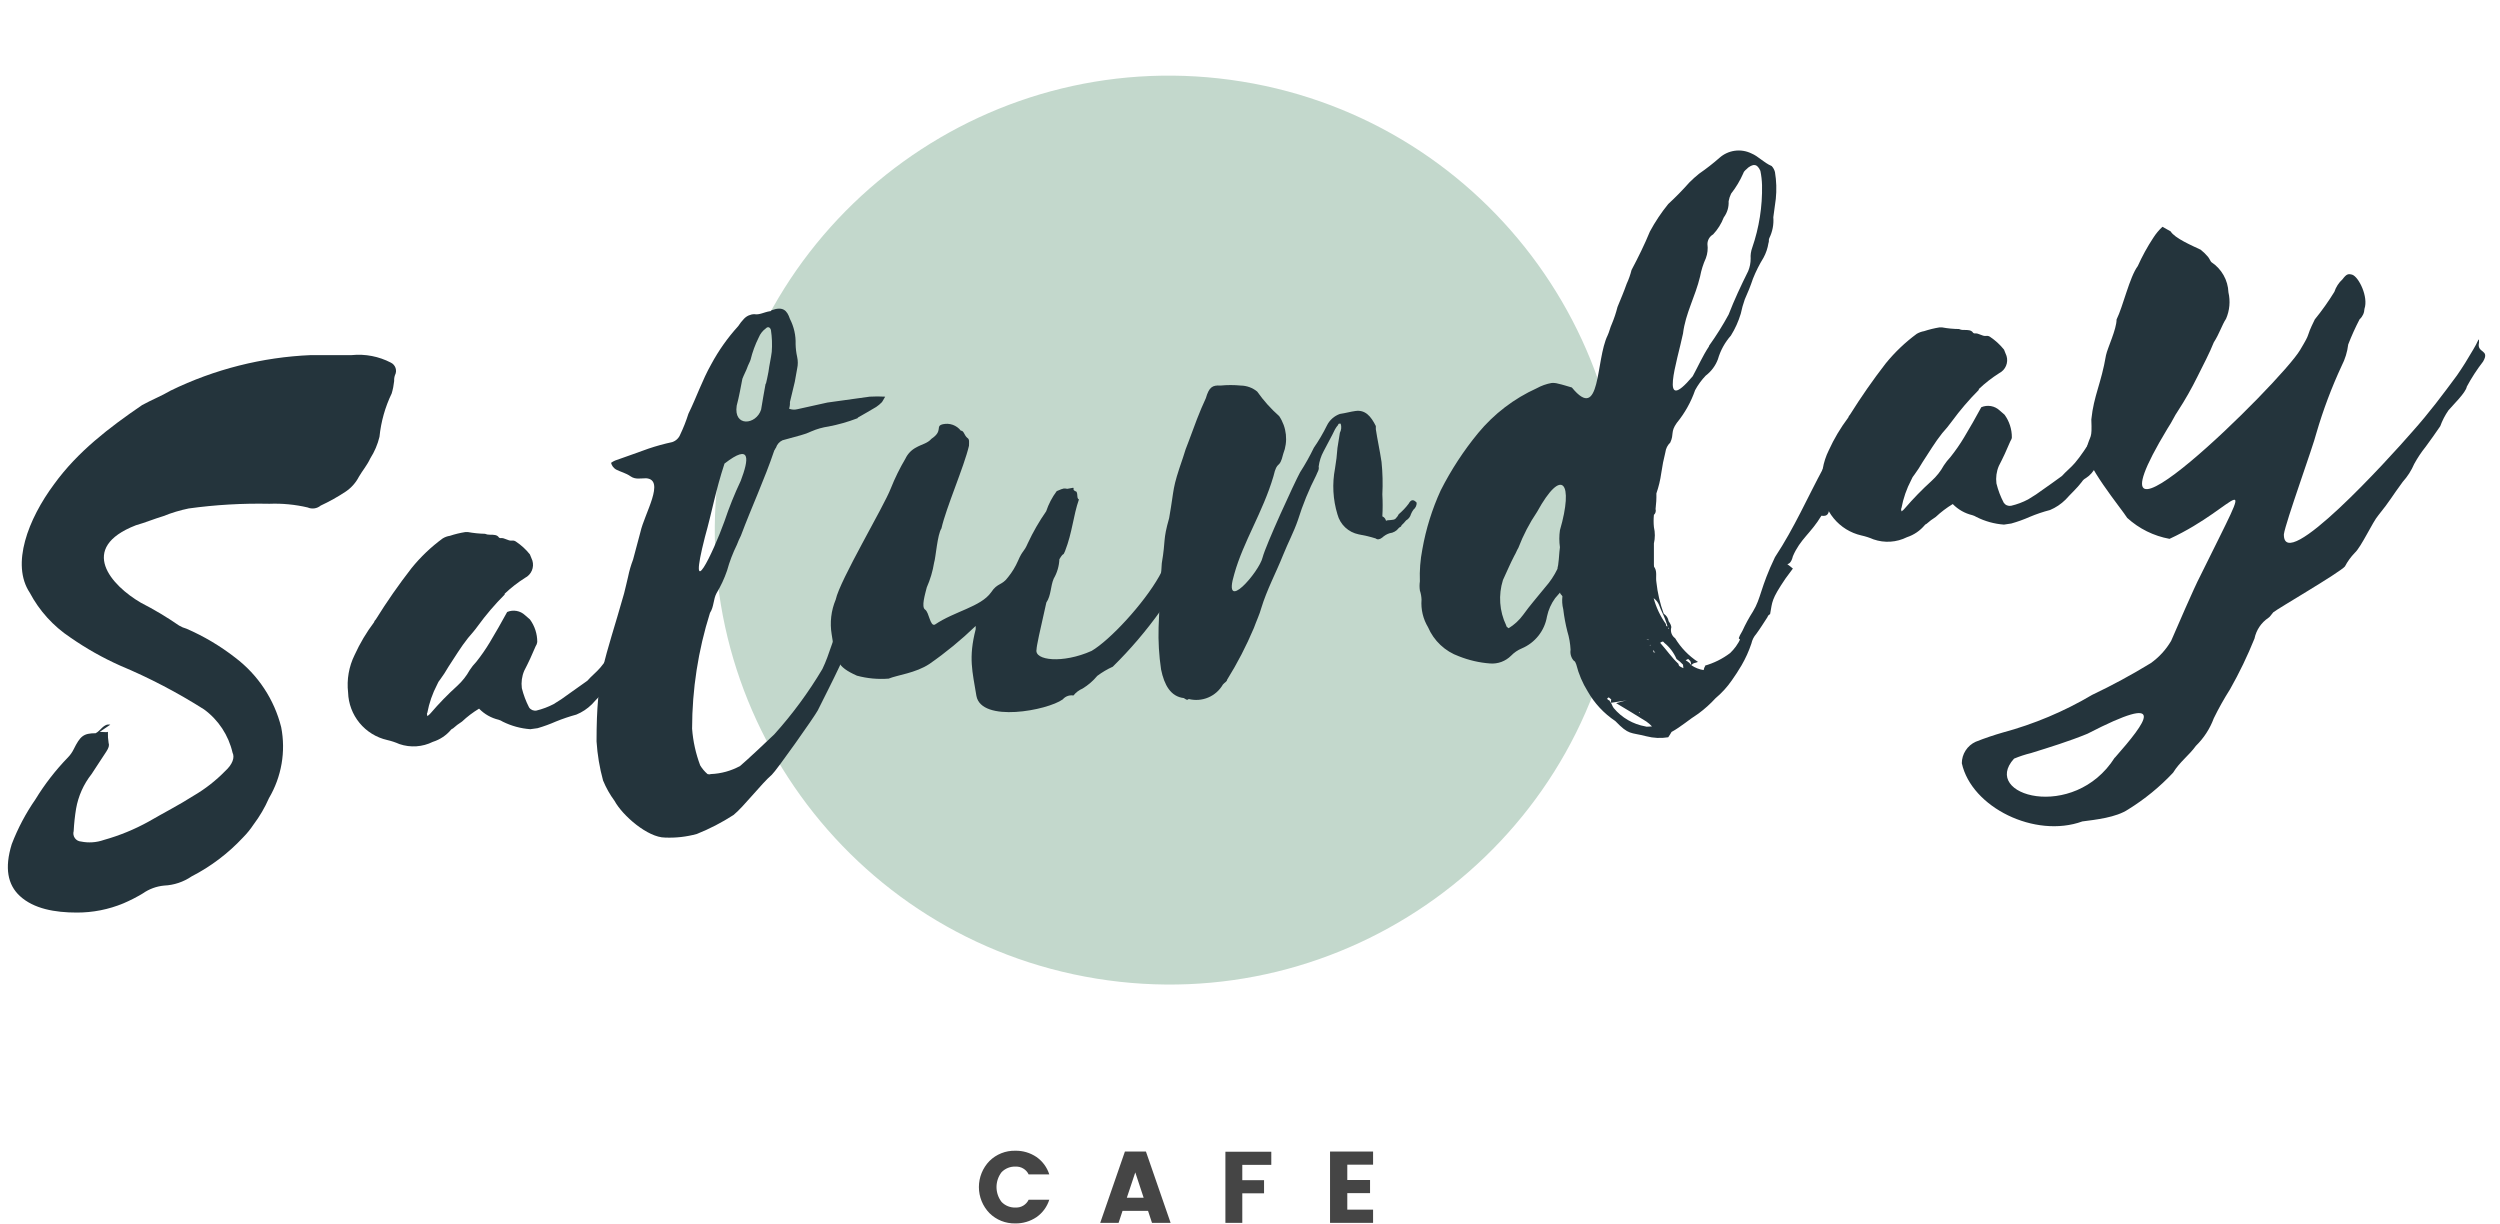 <svg width="147" height="72" viewBox="0 0 147 72" fill="none" xmlns="http://www.w3.org/2000/svg">
<path d="M95.124 35.45C97.488 20.885 87.597 7.161 73.032 4.796C58.466 2.432 44.742 12.323 42.378 26.889C40.013 41.454 49.904 55.178 64.47 57.543C79.035 59.907 92.76 50.016 95.124 35.45Z" fill="#C3D8CC"/>
<path d="M10.533 36.784C10.668 36.864 10.813 36.926 10.965 36.967C11.99 37.412 12.954 37.985 13.836 38.672C15.174 39.687 16.126 41.128 16.534 42.758C16.812 44.189 16.557 45.673 15.816 46.929C15.575 47.483 15.268 48.007 14.904 48.489C14.723 48.763 14.515 49.017 14.284 49.25C13.417 50.179 12.397 50.952 11.267 51.532C10.788 51.86 10.227 52.047 9.648 52.072C9.2 52.115 8.77 52.273 8.401 52.531C8.032 52.754 7.648 52.95 7.252 53.119C6.386 53.478 5.458 53.661 4.521 53.659C3.231 53.659 1.985 53.438 1.17 52.687C0.452 52.024 0.258 51.041 0.69 49.638C1.047 48.708 1.514 47.824 2.082 47.005C2.627 46.112 3.27 45.283 3.998 44.533C4.133 44.393 4.246 44.233 4.332 44.058C4.715 43.287 4.904 43.114 5.622 43.114C5.913 42.979 6.102 42.52 6.486 42.612C6.297 42.731 6.151 42.849 5.865 43.033C6.102 43.033 6.248 43.071 6.345 43.033C6.338 43.255 6.352 43.477 6.388 43.697C6.437 43.837 6.388 43.983 6.248 44.199C5.962 44.62 5.708 45.035 5.385 45.515C4.916 46.109 4.603 46.81 4.473 47.555C4.402 47.989 4.355 48.427 4.332 48.867C4.312 48.936 4.307 49.009 4.319 49.08C4.331 49.151 4.358 49.219 4.4 49.278C4.441 49.337 4.496 49.386 4.559 49.422C4.622 49.457 4.692 49.477 4.764 49.482C5.21 49.572 5.673 49.541 6.102 49.39C7.019 49.134 7.903 48.772 8.736 48.311C9.599 47.809 10.511 47.345 11.375 46.794C12.06 46.395 12.688 45.905 13.242 45.337C13.674 44.943 13.814 44.539 13.674 44.258C13.439 43.235 12.843 42.33 11.995 41.711C10.426 40.716 8.776 39.855 7.063 39.137C6.038 38.679 5.059 38.126 4.138 37.485C3.133 36.819 2.311 35.912 1.747 34.846C0.641 33.179 1.65 30.529 3.183 28.468C4.57 26.552 6.421 25.143 8.353 23.821C8.93 23.503 9.502 23.282 10.031 22.968C12.61 21.711 15.421 21 18.288 20.88C19.103 20.88 19.869 20.88 20.684 20.88C21.477 20.801 22.276 20.955 22.983 21.323C23.048 21.354 23.105 21.398 23.153 21.453C23.2 21.507 23.236 21.57 23.259 21.638C23.282 21.707 23.29 21.779 23.285 21.851C23.279 21.923 23.259 21.993 23.226 22.056C23.186 22.167 23.17 22.285 23.177 22.402C23.151 22.651 23.103 22.896 23.031 23.136C22.645 23.936 22.402 24.799 22.314 25.683C22.205 26.133 22.023 26.561 21.774 26.951C21.585 27.361 21.299 27.691 21.105 28.03C20.925 28.379 20.662 28.677 20.338 28.899C19.865 29.213 19.369 29.491 18.854 29.73C18.749 29.817 18.622 29.874 18.486 29.893C18.351 29.912 18.213 29.893 18.088 29.838C17.351 29.666 16.594 29.593 15.838 29.622C14.252 29.589 12.666 29.681 11.094 29.898C10.587 30.002 10.09 30.152 9.61 30.346C9.038 30.518 8.531 30.734 7.991 30.885C4.543 32.224 6.556 34.436 8.283 35.44C9.061 35.838 9.813 36.287 10.533 36.784Z" fill="#24343C"/>
<path d="M38.455 36.357C38.305 36.991 38.046 37.594 37.689 38.138C37.549 38.209 37.5 38.36 37.403 38.419C37.235 38.66 37.055 38.893 36.863 39.115C36.746 39.221 36.649 39.347 36.577 39.487C36.449 39.756 36.249 39.984 36 40.146C35.9 40.196 35.816 40.272 35.757 40.367C35.471 40.745 35.088 41.085 34.802 41.414C34.54 41.673 34.23 41.879 33.89 42.018C33.483 42.129 33.082 42.264 32.692 42.423C32.341 42.578 31.98 42.709 31.612 42.817L31.181 42.877C30.617 42.835 30.068 42.685 29.562 42.434C29.487 42.385 29.405 42.346 29.319 42.321C28.881 42.218 28.482 41.992 28.169 41.668C27.809 41.885 27.472 42.14 27.166 42.429C26.974 42.549 26.794 42.687 26.626 42.839C26.588 42.848 26.555 42.869 26.529 42.898C26.246 43.238 25.872 43.489 25.45 43.621C25.147 43.772 24.817 43.86 24.48 43.883C24.143 43.905 23.805 43.86 23.485 43.751C23.254 43.649 23.014 43.569 22.767 43.513C22.129 43.368 21.556 43.014 21.14 42.508C20.724 42.002 20.488 41.373 20.468 40.718C20.381 39.961 20.514 39.194 20.852 38.511C21.163 37.827 21.549 37.179 22.001 36.579C22.001 36.53 22.05 36.476 22.098 36.422C22.746 35.379 23.449 34.37 24.203 33.4C24.734 32.745 25.347 32.161 26.027 31.662C26.157 31.581 26.302 31.528 26.453 31.506C26.751 31.407 27.056 31.333 27.365 31.285H27.511C27.842 31.345 28.178 31.38 28.515 31.387C28.605 31.425 28.703 31.444 28.801 31.441C29.044 31.441 29.233 31.441 29.34 31.608C29.368 31.631 29.402 31.642 29.438 31.641C29.675 31.608 29.869 31.819 30.107 31.787C30.149 31.781 30.191 31.784 30.232 31.795C30.273 31.806 30.311 31.825 30.344 31.851C30.654 32.057 30.929 32.31 31.159 32.601C31.208 32.736 31.256 32.828 31.305 32.963C31.363 33.156 31.352 33.363 31.273 33.549C31.195 33.734 31.053 33.886 30.873 33.978C30.445 34.249 30.043 34.562 29.675 34.911V34.96C29.101 35.535 28.572 36.154 28.094 36.811C27.905 37.075 27.711 37.291 27.522 37.512C27.09 38.052 26.756 38.624 26.372 39.201C26.227 39.461 26.038 39.741 25.892 39.941C25.811 40.033 25.747 40.139 25.703 40.254C25.429 40.776 25.235 41.336 25.126 41.916C25.077 41.97 25.126 42.013 25.126 42.11C25.198 42.062 25.264 42.004 25.32 41.938C25.81 41.365 26.337 40.824 26.896 40.319C27.185 40.054 27.429 39.744 27.619 39.401C27.731 39.229 27.859 39.068 28.002 38.921C28.298 38.549 28.569 38.158 28.812 37.75C29.151 37.178 29.486 36.606 29.821 35.985C29.995 35.911 30.188 35.889 30.375 35.923C30.562 35.956 30.735 36.044 30.873 36.174C30.97 36.255 31.067 36.336 31.159 36.422C31.442 36.807 31.593 37.272 31.591 37.75C31.579 37.841 31.546 37.928 31.494 38.003C31.305 38.462 31.067 38.975 30.825 39.439C30.687 39.762 30.639 40.116 30.684 40.464C30.782 40.857 30.924 41.238 31.11 41.597C31.157 41.666 31.223 41.72 31.299 41.753C31.376 41.785 31.46 41.795 31.542 41.781C31.892 41.696 32.231 41.569 32.551 41.403C32.865 41.217 33.167 41.013 33.458 40.793C33.793 40.556 34.133 40.319 34.537 40.027C34.775 39.752 35.077 39.52 35.304 39.25C35.924 38.538 36.879 36.827 37.505 36.12C37.554 36.061 37.602 36.055 37.646 36.001C37.951 36.013 38.24 36.14 38.455 36.357Z" fill="#24343C"/>
<path d="M50.959 34.333C50.959 34.619 50.813 34.641 50.862 34.873C50.735 35.508 50.544 36.128 50.29 36.724C50.004 37.534 49.664 38.343 49.378 39.153C48.946 40.075 48.515 40.901 48.083 41.775C47.894 42.137 45.644 45.321 45.385 45.553C44.759 46.093 43.706 47.463 43.129 47.922C42.447 48.363 41.724 48.737 40.97 49.039C40.362 49.205 39.733 49.276 39.103 49.249C38.094 49.249 36.61 47.965 36.135 47.091C35.861 46.721 35.635 46.319 35.46 45.893C35.255 45.143 35.127 44.375 35.077 43.599C35.077 39.574 35.557 38.931 36.696 34.895C36.793 34.544 36.842 34.252 36.934 33.902C37.003 33.562 37.101 33.227 37.225 32.903C37.365 32.364 37.511 31.824 37.657 31.284C37.894 30.205 39.141 28.203 37.991 28.122C37.657 28.122 37.365 28.208 37.079 28.009C36.793 27.809 36.507 27.755 36.216 27.604C36.073 27.517 35.971 27.377 35.93 27.215C36.004 27.161 36.083 27.116 36.167 27.08C36.842 26.848 37.462 26.616 38.132 26.379C38.588 26.225 39.053 26.097 39.524 25.996C39.631 25.961 39.73 25.903 39.812 25.825C39.894 25.748 39.958 25.653 39.999 25.548C40.187 25.153 40.348 24.745 40.479 24.328C40.959 23.351 41.294 22.348 41.823 21.414C42.257 20.608 42.788 19.857 43.404 19.18C43.502 19.027 43.614 18.885 43.739 18.753C43.818 18.667 43.913 18.597 44.02 18.549C44.127 18.501 44.242 18.475 44.359 18.473C44.645 18.532 44.937 18.349 45.271 18.3C45.32 18.3 45.32 18.3 45.368 18.241C46.038 18.003 46.275 18.241 46.448 18.753C46.684 19.213 46.8 19.726 46.782 20.243C46.788 20.495 46.819 20.747 46.874 20.993C46.923 21.215 46.923 21.445 46.874 21.668C46.831 21.91 46.782 22.159 46.734 22.45C46.637 22.849 46.539 23.244 46.448 23.643C46.455 23.774 46.439 23.906 46.399 24.031C46.55 24.092 46.716 24.103 46.874 24.064L48.65 23.67L51.137 23.324C51.441 23.306 51.746 23.306 52.049 23.324C51.952 23.486 51.904 23.584 51.861 23.643C51.758 23.751 51.644 23.846 51.52 23.929C51.186 24.118 50.803 24.361 50.441 24.555C50.441 24.598 50.393 24.603 50.393 24.603C49.85 24.81 49.29 24.969 48.72 25.078C48.372 25.128 48.033 25.224 47.711 25.364C47.511 25.459 47.303 25.535 47.09 25.591C46.707 25.694 46.372 25.791 46.011 25.888C45.92 25.93 45.839 25.991 45.773 26.066C45.707 26.141 45.658 26.23 45.627 26.325C45.579 26.379 45.579 26.427 45.53 26.481C44.953 28.192 44.187 29.833 43.566 31.495C43.477 31.67 43.397 31.85 43.328 32.035C43.089 32.521 42.895 33.028 42.751 33.551C42.592 34.016 42.384 34.463 42.13 34.884C41.936 35.245 41.985 35.672 41.747 36.039C41.052 38.24 40.697 40.535 40.695 42.844C40.75 43.582 40.91 44.309 41.17 45.002C41.286 45.195 41.431 45.368 41.602 45.515C41.65 45.515 41.699 45.553 41.796 45.515C42.399 45.492 42.988 45.329 43.517 45.04C43.803 44.808 45.244 43.459 45.53 43.178C46.597 41.993 47.544 40.706 48.358 39.336C48.784 38.462 49.027 37.377 49.437 36.551C49.626 36.044 50.107 34.932 50.344 34.36C50.673 34.42 51.008 34.182 50.959 34.333ZM43.555 28.273C44.035 27.01 44.181 26.034 42.6 27.259C42.06 28.91 41.882 30.043 41.45 31.576C40.398 35.699 41.931 32.515 42.6 30.648C42.871 29.838 43.19 29.045 43.555 28.273ZM45.039 22.558C45.088 22.364 45.136 22.116 45.185 21.867C45.233 21.479 45.331 21.085 45.379 20.691C45.412 20.262 45.395 19.831 45.331 19.407C45.282 19.223 45.136 19.196 45.039 19.304C44.849 19.44 44.701 19.627 44.613 19.844C44.404 20.262 44.243 20.701 44.133 21.155C44.084 21.306 43.987 21.463 43.938 21.614C43.89 21.765 43.749 22.018 43.652 22.272C43.555 22.769 43.463 23.308 43.318 23.853C43.123 25.127 44.467 24.987 44.753 24.085C44.829 23.578 44.926 23.098 45.018 22.558H45.039Z" fill="#24343C"/>
<path d="M54.65 39.04C53.835 39.579 52.778 39.687 52.254 39.903C51.626 39.952 50.995 39.894 50.387 39.73C49.189 39.191 49.14 38.851 48.903 37.302C48.787 36.611 48.869 35.902 49.14 35.257C49.378 34.123 51.968 29.79 52.378 28.721C52.618 28.117 52.905 27.532 53.236 26.973C53.368 26.691 53.587 26.46 53.862 26.315C54.197 26.12 54.531 26.077 54.769 25.802C55.487 25.322 54.963 25.057 55.443 24.944C55.637 24.901 55.838 24.914 56.024 24.98C56.211 25.047 56.374 25.166 56.496 25.322C56.685 25.322 56.685 25.586 56.879 25.748C57.019 25.823 56.976 26.023 56.976 26.212C56.685 27.453 55.632 29.849 55.357 31.069C55.114 31.436 55.023 32.791 54.925 33.087C54.844 33.588 54.699 34.075 54.494 34.539C54.397 34.938 54.159 35.688 54.397 35.845C54.634 36.001 54.688 36.859 54.974 36.725C56.123 35.942 57.672 35.683 58.277 34.83C58.66 34.248 58.903 34.453 59.286 33.924C59.518 33.636 59.71 33.318 59.858 32.979C60.144 32.316 60.192 32.505 60.435 31.943C60.74 31.287 61.101 30.659 61.515 30.065C61.656 29.639 61.866 29.238 62.135 28.878C62.615 28.668 62.567 28.721 62.756 28.743C63.479 28.597 62.853 28.743 63.295 28.91C63.393 29.088 63.295 29.294 63.441 29.369C63.106 30.324 63.058 31.29 62.626 32.402C62.481 32.758 62.578 32.402 62.292 32.882C62.275 33.285 62.16 33.678 61.957 34.026C61.763 34.485 61.811 35.008 61.525 35.429C61.142 37.113 60.948 37.998 60.948 38.192C60.808 38.835 62.48 39.034 64.186 38.273C65.265 37.642 67.251 35.499 68.158 33.891C68.498 33.271 68.784 32.656 69.307 31.814C69.787 30.886 70.171 32.267 69.982 32.629C69.865 32.823 69.769 33.029 69.696 33.244C69.307 33.584 68.881 35.176 68.541 35.51C68.449 35.624 68.498 35.759 68.255 35.888C67.413 37.073 66.468 38.182 65.432 39.202C65.11 39.348 64.804 39.529 64.52 39.741C64.275 40.035 63.984 40.287 63.657 40.486C63.446 40.577 63.261 40.717 63.117 40.896C63.002 40.876 62.884 40.886 62.774 40.926C62.664 40.966 62.567 41.034 62.491 41.123C61.585 41.776 57.705 42.51 57.413 40.918C57.176 39.466 56.938 38.689 57.37 37V36.806C56.524 37.621 55.615 38.369 54.65 39.04Z" fill="#24343C"/>
<path d="M74.24 32.779C74.434 32.034 76.107 28.397 76.442 27.777C76.743 27.31 77.015 26.825 77.256 26.325C77.544 25.909 77.8 25.473 78.023 25.019C78.179 24.701 78.454 24.456 78.789 24.339C79.124 24.29 79.415 24.204 79.701 24.166C80.273 24.085 80.608 24.468 80.899 25.051V25.24C80.991 25.85 81.136 26.503 81.234 27.161C81.299 27.796 81.315 28.435 81.282 29.072C81.306 29.501 81.306 29.932 81.282 30.361C81.52 30.475 81.471 30.669 81.52 30.615C81.568 30.561 81.951 30.615 82.059 30.496C82.167 30.378 82.2 30.334 82.248 30.232C82.463 30.051 82.657 29.847 82.826 29.622C82.966 29.363 83.112 29.347 83.3 29.557C83.303 29.636 83.287 29.713 83.254 29.785C83.221 29.856 83.173 29.918 83.112 29.968C83.053 30.048 83.004 30.135 82.966 30.227C82.946 30.305 82.91 30.378 82.861 30.442C82.812 30.506 82.75 30.56 82.68 30.599L82.534 30.766C82.491 30.82 82.394 30.88 82.394 30.928C82.394 30.977 82.297 30.988 82.248 31.047C82.184 31.133 82.103 31.204 82.01 31.257C81.918 31.31 81.815 31.343 81.709 31.355C81.547 31.405 81.4 31.492 81.277 31.608C81.131 31.727 80.985 31.743 80.894 31.662C80.563 31.558 80.226 31.477 79.885 31.419C79.589 31.359 79.316 31.217 79.097 31.011C78.878 30.804 78.721 30.54 78.643 30.248C78.376 29.374 78.326 28.448 78.498 27.55C78.567 27.148 78.615 26.743 78.643 26.336C78.686 26.039 78.735 25.742 78.784 25.451C78.827 25.369 78.854 25.278 78.862 25.186C78.871 25.093 78.861 25 78.832 24.911C78.784 24.911 78.686 24.884 78.686 24.981C78.614 25.062 78.55 25.151 78.498 25.246C78.303 25.656 78.066 26.071 77.828 26.535C77.676 26.815 77.577 27.121 77.537 27.437C77.585 27.625 77.445 27.787 77.397 27.939C76.962 28.788 76.601 29.672 76.317 30.583C76.075 31.284 75.74 31.905 75.454 32.617C75.022 33.697 74.493 34.668 74.159 35.769C74.067 36.114 73.873 36.524 73.727 36.929C73.282 37.983 72.756 39.001 72.151 39.973C72.151 40.07 72.005 40.135 71.908 40.248C71.712 40.59 71.409 40.859 71.045 41.013C70.682 41.167 70.278 41.198 69.895 41.101C69.804 41.209 69.707 41.101 69.609 41.047C68.843 40.96 68.46 40.291 68.271 39.363C68.149 38.545 68.101 37.718 68.125 36.891C68.174 35.639 68.222 34.387 68.314 33.114C68.557 31.689 68.363 31.813 68.746 30.464C69.081 28.554 68.892 28.845 69.561 26.902C69.655 26.578 69.766 26.259 69.895 25.947C70.23 25.041 70.521 24.231 70.905 23.411C71.094 22.763 71.288 22.639 71.763 22.671C72.161 22.632 72.562 22.632 72.961 22.671C73.311 22.677 73.65 22.8 73.921 23.022C74.295 23.553 74.73 24.039 75.216 24.468C75.433 24.791 75.568 25.162 75.61 25.548C75.651 25.935 75.598 26.325 75.454 26.686C75.216 27.679 75.119 26.973 74.876 28.014C74.256 30.113 73.106 31.851 72.578 33.745C71.844 36.174 74.051 33.616 74.24 32.779Z" fill="#24343C"/>
<path d="M101.735 38.397C101.857 38.279 101.969 38.151 102.07 38.014C102.642 37.167 101.924 37.987 102.453 37.097C102.633 36.703 102.84 36.322 103.073 35.958C103.554 35.175 103.505 34.56 104.368 32.763C105.518 31.02 106.284 29.239 107.239 27.474C107.817 26.395 107.623 25.699 108.535 26.244C109.112 26.595 108.346 26.46 108.346 27.323C108.68 27.275 107.768 28.268 107.865 28.154C108.151 28.5 107.963 28.813 107.768 29.083C107.337 29.428 107.865 30.453 107.099 30.324C106.473 31.365 105.853 31.695 105.421 32.709C105.232 33.502 104.8 32.893 105.421 33.432L104.989 34.015C104.131 35.283 104.223 35.37 104.082 36.109C103.985 36.17 103.937 36.224 103.937 36.271C103.699 36.638 103.505 36.951 103.268 37.275C103.125 37.436 103.027 37.631 102.982 37.841C102.833 38.286 102.639 38.715 102.404 39.12C102.215 39.433 102.021 39.746 101.827 40.011C101.556 40.401 101.235 40.753 100.871 41.058C100.567 41.39 100.231 41.692 99.868 41.959C99.29 42.326 98.859 42.725 98.287 43.038C98.227 43.146 98.162 43.25 98.092 43.351C97.663 43.422 97.223 43.402 96.802 43.292C95.842 43.044 95.793 43.238 94.978 42.396C94.311 41.951 93.756 41.356 93.359 40.658C93.054 40.167 92.826 39.632 92.685 39.072C92.636 38.985 92.636 38.888 92.545 38.856C92.465 38.77 92.406 38.667 92.373 38.554C92.339 38.442 92.331 38.324 92.35 38.208C92.332 37.842 92.269 37.48 92.161 37.129C92.052 36.699 91.971 36.263 91.919 35.823C91.856 35.574 91.84 35.316 91.87 35.062C91.827 34.97 91.73 34.938 91.73 34.841L91.444 35.17C91.209 35.492 91.045 35.86 90.963 36.249C90.894 36.662 90.722 37.05 90.462 37.379C90.203 37.707 89.865 37.964 89.479 38.127C89.244 38.225 89.031 38.37 88.853 38.554C88.692 38.715 88.498 38.84 88.283 38.92C88.069 38.999 87.84 39.03 87.612 39.012C86.986 38.965 86.371 38.823 85.788 38.591C85.383 38.447 85.013 38.22 84.7 37.926C84.387 37.632 84.138 37.276 83.969 36.881C83.676 36.394 83.542 35.828 83.586 35.262C83.58 35.078 83.547 34.896 83.489 34.722C83.463 34.543 83.463 34.361 83.489 34.182C83.464 33.549 83.513 32.915 83.635 32.294C83.846 31.099 84.208 29.937 84.714 28.834C85.322 27.633 86.061 26.502 86.916 25.462C87.85 24.332 89.029 23.431 90.364 22.828C90.633 22.679 90.925 22.575 91.228 22.52C91.357 22.509 91.487 22.522 91.611 22.558C91.897 22.618 92.188 22.72 92.426 22.785C94.147 24.89 93.813 21.166 94.531 19.714C94.628 19.509 94.676 19.261 94.773 19.056C94.91 18.73 95.022 18.395 95.108 18.052C95.297 17.593 95.491 17.135 95.648 16.687C95.769 16.427 95.865 16.156 95.934 15.877C96.317 15.154 96.7 14.382 97.013 13.616C97.321 13.044 97.682 12.502 98.092 11.997C98.529 11.594 98.945 11.169 99.339 10.724C99.52 10.542 99.711 10.371 99.911 10.211C100.328 9.923 100.728 9.612 101.109 9.277C101.36 9.055 101.671 8.911 102.003 8.865C102.336 8.819 102.674 8.872 102.976 9.018C103.408 9.196 103.694 9.558 104.174 9.763C104.268 9.863 104.335 9.986 104.368 10.119C104.455 10.64 104.471 11.17 104.417 11.695C104.368 12.035 104.32 12.375 104.271 12.774C104.305 13.198 104.223 13.623 104.034 14.005C103.985 14.107 104.034 14.194 103.985 14.296C103.938 14.597 103.84 14.887 103.694 15.154C103.452 15.547 103.244 15.961 103.073 16.39C102.935 16.803 102.774 17.208 102.593 17.604C102.495 17.881 102.415 18.164 102.356 18.451C102.22 18.901 102.026 19.331 101.778 19.73C101.422 20.134 101.16 20.611 101.012 21.128C100.868 21.51 100.619 21.843 100.294 22.089C100.05 22.344 99.842 22.631 99.673 22.941C99.43 23.642 99.064 24.294 98.594 24.868C98.211 25.408 98.448 25.51 98.211 26.023C98.053 26.173 97.952 26.373 97.925 26.59C97.822 26.995 97.741 27.406 97.682 27.82C97.626 28.226 97.53 28.625 97.396 29.012C97.403 29.319 97.386 29.626 97.347 29.93C97.365 29.991 97.365 30.055 97.348 30.116C97.331 30.177 97.297 30.233 97.25 30.275C97.226 30.514 97.226 30.754 97.25 30.993C97.323 31.309 97.323 31.637 97.25 31.954V33.195C97.25 33.292 97.25 33.341 97.299 33.384C97.445 33.648 97.347 33.923 97.396 34.231C97.463 34.865 97.608 35.489 97.828 36.087C97.904 36.135 97.97 36.199 98.019 36.274C98.069 36.35 98.101 36.435 98.114 36.525C98.211 36.659 98.308 36.837 98.26 36.94C98.239 37.05 98.251 37.164 98.293 37.269C98.335 37.373 98.406 37.463 98.497 37.528C98.835 38.087 99.294 38.563 99.841 38.921C99.695 38.991 99.549 38.964 99.458 39.12C99.409 39.029 99.458 38.877 99.312 38.802C99.312 38.753 99.263 38.715 99.118 38.829C99.253 38.897 99.369 38.997 99.458 39.12C99.673 39.266 99.918 39.362 100.175 39.401C100.188 39.31 100.221 39.223 100.272 39.147H100.224C100.77 38.995 101.283 38.74 101.735 38.397ZM89.28 32.213C89.183 32.369 89.139 32.52 89.042 32.677C88.799 33.141 88.611 33.6 88.373 34.107C88.097 34.986 88.164 35.936 88.562 36.767C88.562 36.859 88.659 36.897 88.708 36.94C89.043 36.735 89.335 36.465 89.566 36.147C89.949 35.607 90.429 35.067 90.861 34.528C91.149 34.203 91.391 33.84 91.579 33.449C91.579 33.351 91.627 33.249 91.627 33.152C91.676 32.812 91.676 32.526 91.724 32.18C91.676 31.848 91.676 31.509 91.724 31.177C92.539 28.381 91.865 27.399 90.381 30.097C89.934 30.758 89.565 31.468 89.28 32.213ZM94.741 41.322C94.692 41.279 94.741 41.176 94.741 41.128L94.595 41.004L94.504 41.068C94.504 41.117 94.547 41.155 94.644 41.193C94.649 41.226 94.667 41.257 94.692 41.279C94.79 41.408 94.79 41.506 94.887 41.635C95.362 42.204 96.024 42.586 96.754 42.714C96.802 42.752 96.943 42.714 97.137 42.714C97.037 42.605 96.925 42.507 96.802 42.423C96.225 42.072 95.604 41.678 95.027 41.344C95.683 41.15 96.358 41.026 97.04 40.971L94.741 41.322ZM96.36 41.91L96.409 41.948C96.36 41.91 96.409 41.905 96.409 41.905V41.856C96.401 41.858 96.394 41.861 96.388 41.866C96.383 41.871 96.378 41.877 96.374 41.883C96.371 41.89 96.368 41.897 96.368 41.904C96.367 41.912 96.368 41.919 96.371 41.926L96.36 41.91ZM96.9 37.593H96.808C96.948 37.62 96.948 37.62 96.948 37.669V37.62L96.9 37.593ZM97.045 37.955V37.906L96.997 37.965L97.045 37.955ZM97.234 38.219L97.191 38.273C97.234 38.316 97.234 38.316 97.234 38.359H97.331C97.326 38.338 97.229 38.305 97.229 38.257L97.234 38.219ZM98.049 36.956H98.146C98.098 36.919 98.098 36.87 98.049 36.827C97.962 36.53 97.85 36.241 97.715 35.963C97.574 35.699 97.574 35.424 97.234 35.17C97.382 35.718 97.627 36.235 97.957 36.697C97.957 36.746 97.957 36.843 98.049 36.827C98.141 36.81 98.092 36.94 98.06 36.994L98.049 36.956ZM98.961 39.083C98.847 38.956 98.718 38.844 98.578 38.748C98.421 38.377 98.174 38.051 97.86 37.798C97.812 37.755 97.812 37.658 97.617 37.798C98.001 38.224 98.292 38.662 98.697 39.039C98.697 39.185 98.837 39.212 98.983 39.288L98.961 39.083ZM100.494 20.329C100.915 19.742 101.299 19.13 101.643 18.495C101.978 17.631 102.361 16.811 102.793 15.942C102.89 15.708 102.94 15.456 102.938 15.203C102.924 14.986 102.956 14.77 103.03 14.566C103.438 13.385 103.633 12.14 103.608 10.891C103.6 10.606 103.567 10.323 103.51 10.044C103.322 9.639 103.127 9.617 102.793 9.855C102.696 9.963 102.555 10.033 102.507 10.184C102.319 10.614 102.078 11.018 101.789 11.387C101.719 11.529 101.67 11.68 101.643 11.835C101.662 12.176 101.561 12.512 101.357 12.785C101.215 13.155 101.002 13.494 100.731 13.783C100.63 13.841 100.546 13.924 100.487 14.025C100.429 14.125 100.397 14.239 100.397 14.355C100.435 14.634 100.403 14.918 100.305 15.181C100.148 15.526 100.034 15.888 99.965 16.26C99.679 17.453 99.107 18.419 98.961 19.612C98.626 21.231 97.526 24.506 99.533 22.121C99.868 21.506 100.105 20.95 100.488 20.367L100.494 20.329Z" fill="#24343C"/>
<path d="M125.107 24.328C124.959 24.962 124.699 25.565 124.341 26.109C124.201 26.179 124.152 26.325 124.055 26.39C123.866 26.654 123.72 26.864 123.515 27.086C123.394 27.189 123.295 27.315 123.224 27.458C123.098 27.725 122.9 27.951 122.652 28.111C122.552 28.163 122.468 28.241 122.409 28.338C122.123 28.716 121.74 29.056 121.454 29.379C121.191 29.639 120.882 29.846 120.542 29.989C120.133 30.095 119.733 30.23 119.344 30.394C118.994 30.549 118.633 30.679 118.265 30.782L117.833 30.847C117.269 30.806 116.719 30.654 116.214 30.399C116.138 30.352 116.057 30.316 115.971 30.291C115.534 30.187 115.135 29.96 114.822 29.638C114.461 29.856 114.125 30.111 113.818 30.399C113.626 30.518 113.446 30.654 113.278 30.804C113.241 30.817 113.207 30.839 113.181 30.869C112.906 31.203 112.541 31.452 112.129 31.587C111.826 31.738 111.497 31.828 111.16 31.85C110.822 31.872 110.484 31.827 110.164 31.716C109.933 31.616 109.693 31.538 109.447 31.484C108.808 31.338 108.237 30.984 107.821 30.478C107.405 29.972 107.168 29.343 107.148 28.689C107.059 27.931 107.192 27.165 107.531 26.481C107.842 25.797 108.228 25.15 108.68 24.549C108.695 24.487 108.729 24.43 108.777 24.387C109.428 23.346 110.13 22.337 110.882 21.366C111.414 20.712 112.027 20.128 112.706 19.628C112.84 19.551 112.986 19.498 113.138 19.471C113.434 19.374 113.737 19.3 114.044 19.25H114.19C114.521 19.311 114.857 19.344 115.194 19.347C115.283 19.388 115.382 19.407 115.48 19.401C115.723 19.401 115.912 19.401 116.02 19.568C116.032 19.581 116.048 19.591 116.064 19.597C116.081 19.604 116.099 19.607 116.117 19.606C116.354 19.574 116.548 19.784 116.786 19.752C116.827 19.745 116.87 19.747 116.911 19.757C116.951 19.768 116.99 19.786 117.023 19.811C117.332 20.018 117.607 20.271 117.838 20.561C117.887 20.702 117.935 20.788 117.984 20.928C118.043 21.121 118.032 21.329 117.953 21.514C117.874 21.7 117.732 21.851 117.552 21.943C117.124 22.215 116.722 22.527 116.354 22.877V22.925C115.781 23.5 115.253 24.117 114.773 24.771C114.596 25.015 114.405 25.249 114.201 25.472C113.769 26.012 113.435 26.589 113.051 27.167C112.906 27.426 112.717 27.706 112.571 27.906C112.49 27.998 112.426 28.104 112.382 28.219C112.107 28.741 111.913 29.301 111.805 29.881C111.756 29.935 111.805 29.973 111.805 30.07C111.88 30.025 111.946 29.967 111.999 29.897C112.491 29.326 113.017 28.785 113.575 28.279C113.865 28.017 114.11 27.709 114.298 27.366C114.411 27.194 114.54 27.031 114.681 26.881C114.977 26.511 115.248 26.122 115.491 25.715C115.831 25.143 116.165 24.571 116.5 23.945C116.679 23.868 116.876 23.845 117.068 23.878C117.259 23.912 117.437 24.001 117.579 24.134L117.865 24.382C118.148 24.769 118.299 25.236 118.297 25.715C118.297 25.807 118.248 25.861 118.2 25.963C118.011 26.422 117.773 26.935 117.531 27.399C117.394 27.722 117.345 28.076 117.39 28.424C117.486 28.82 117.631 29.203 117.822 29.563C117.868 29.63 117.933 29.683 118.009 29.715C118.085 29.746 118.168 29.755 118.248 29.741C118.6 29.659 118.939 29.532 119.257 29.363C119.571 29.179 119.873 28.977 120.164 28.759C120.504 28.521 120.839 28.284 121.243 27.987C121.481 27.717 121.783 27.485 122.01 27.215C122.63 26.503 123.591 24.792 124.212 24.08C124.26 24.026 124.309 24.021 124.357 23.967C124.643 23.992 124.909 24.121 125.107 24.328Z" fill="#24343C"/>
<path d="M144.47 22.073C144.805 21.592 145.096 21.123 145.431 20.545C145.537 20.371 145.632 20.191 145.717 20.006L145.765 19.952V20.146C145.619 20.788 146.434 20.529 146.003 21.263C145.644 21.727 145.324 22.22 145.047 22.736C144.999 23.076 144.232 23.816 143.968 24.129C143.769 24.416 143.607 24.728 143.488 25.057C143.196 25.478 142.948 25.845 142.624 26.276C142.372 26.59 142.148 26.926 141.955 27.28C141.79 27.666 141.562 28.021 141.281 28.332C140.611 29.239 140.563 29.412 139.845 30.302C139.511 30.685 138.841 32.164 138.458 32.509C138.229 32.747 138.034 33.016 137.881 33.308C137.546 33.686 133.957 35.769 133.666 36.006C133.526 36.168 133.477 36.271 133.38 36.33C132.96 36.612 132.667 37.048 132.565 37.544C132.153 38.568 131.673 39.563 131.13 40.523C130.778 41.077 130.457 41.65 130.169 42.239C129.943 42.85 129.583 43.403 129.117 43.858C128.734 44.398 128.162 44.803 127.778 45.434C126.997 46.267 126.11 46.992 125.139 47.593C124.422 48.073 123.224 48.197 122.441 48.3C119.667 49.309 115.928 47.48 115.355 44.878C115.356 44.612 115.433 44.351 115.578 44.128C115.722 43.904 115.928 43.726 116.17 43.616C116.71 43.4 117.25 43.222 117.752 43.076C119.6 42.579 121.372 41.833 123.019 40.858C124.2 40.297 125.351 39.674 126.467 38.991C126.955 38.644 127.364 38.197 127.665 37.679C128 36.913 129.003 34.571 129.387 33.842C132.883 26.751 131.685 29.79 127.568 31.684C126.64 31.515 125.777 31.089 125.08 30.453C124.745 29.914 122.441 27.129 122.684 26.379C122.921 25.483 123.019 25.899 122.97 24.663C123.116 23.249 123.547 22.569 123.833 20.885C123.931 20.437 124.454 19.363 124.454 18.786C124.837 18.014 125.22 16.287 125.701 15.645C125.96 15.068 126.265 14.512 126.613 13.983C126.764 13.745 126.945 13.527 127.152 13.335C127.298 13.411 127.487 13.53 127.633 13.605C127.87 14.005 128.879 14.436 129.403 14.685C129.56 14.811 129.704 14.952 129.834 15.105C129.932 15.235 129.98 15.37 130.029 15.413C130.325 15.608 130.57 15.871 130.745 16.18C130.92 16.488 131.018 16.834 131.032 17.189C131.153 17.708 131.104 18.253 130.892 18.743C130.649 19.11 130.509 19.606 130.169 20.135C129.932 20.739 129.548 21.468 129.214 22.137C128.871 22.834 128.487 23.51 128.064 24.161C127.87 24.431 127.73 24.782 127.444 25.208C121.74 34.668 134.146 22.456 135.247 20.578C135.965 19.38 135.49 20.038 136.111 18.781C136.529 18.267 136.913 17.726 137.26 17.162C137.354 16.878 137.519 16.623 137.74 16.422C137.978 16.104 138.075 16.088 138.312 16.152C138.696 16.287 139.273 17.453 139.03 18.16C139.026 18.276 138.999 18.391 138.95 18.497C138.901 18.602 138.831 18.697 138.744 18.775C138.494 19.255 138.271 19.749 138.075 20.254C138.023 20.691 137.893 21.115 137.692 21.506C137.099 22.782 136.603 24.1 136.208 25.451C136.014 26.244 134.384 30.729 134.292 31.414C134.243 33.815 140.471 26.967 141.847 25.381C142.851 24.258 143.644 23.19 144.47 22.073ZM124.357 44.549C126.224 42.423 127.562 40.658 122.738 43.146C121.659 43.589 120.536 43.934 119.43 44.279C119.087 44.362 118.751 44.472 118.426 44.608C116.44 46.783 121.95 48.332 124.346 44.549H124.357Z" fill="#24343C"/>
<path d="M58.18 71.332C57.781 70.922 57.559 70.372 57.559 69.8C57.559 69.228 57.781 68.678 58.18 68.267C58.38 68.069 58.617 67.914 58.879 67.81C59.141 67.706 59.42 67.656 59.701 67.663C60.143 67.655 60.576 67.783 60.943 68.03C61.301 68.279 61.566 68.639 61.698 69.055H60.484C60.416 68.911 60.307 68.791 60.17 68.71C60.034 68.628 59.876 68.588 59.718 68.596C59.565 68.589 59.412 68.615 59.269 68.672C59.127 68.729 58.998 68.815 58.892 68.925C58.699 69.176 58.595 69.484 58.595 69.8C58.595 70.116 58.699 70.423 58.892 70.674C58.998 70.784 59.127 70.871 59.269 70.927C59.412 70.984 59.565 71.01 59.718 71.003C59.876 71.011 60.034 70.972 60.17 70.89C60.307 70.808 60.416 70.688 60.484 70.544H61.698C61.566 70.96 61.301 71.321 60.943 71.57C60.576 71.816 60.143 71.944 59.701 71.937C59.42 71.943 59.141 71.893 58.879 71.79C58.617 71.686 58.38 71.53 58.18 71.332Z" fill="#454545"/>
<path d="M67.737 71.904L67.505 71.198H66.005L65.773 71.904H64.693L66.145 67.711H67.381L68.832 71.904H67.737ZM66.258 70.426H67.246L66.755 68.936L66.258 70.426Z" fill="#454545"/>
<path d="M72.054 71.904V67.722H74.752V68.494H73.047V69.395H74.326V70.167H73.047V71.904H72.054Z" fill="#454545"/>
<path d="M80.737 67.711V68.483H79.221V69.384H80.559V70.156H79.221V71.127H80.737V71.904H78.206V67.711H80.737Z" fill="#454545"/>
</svg>
